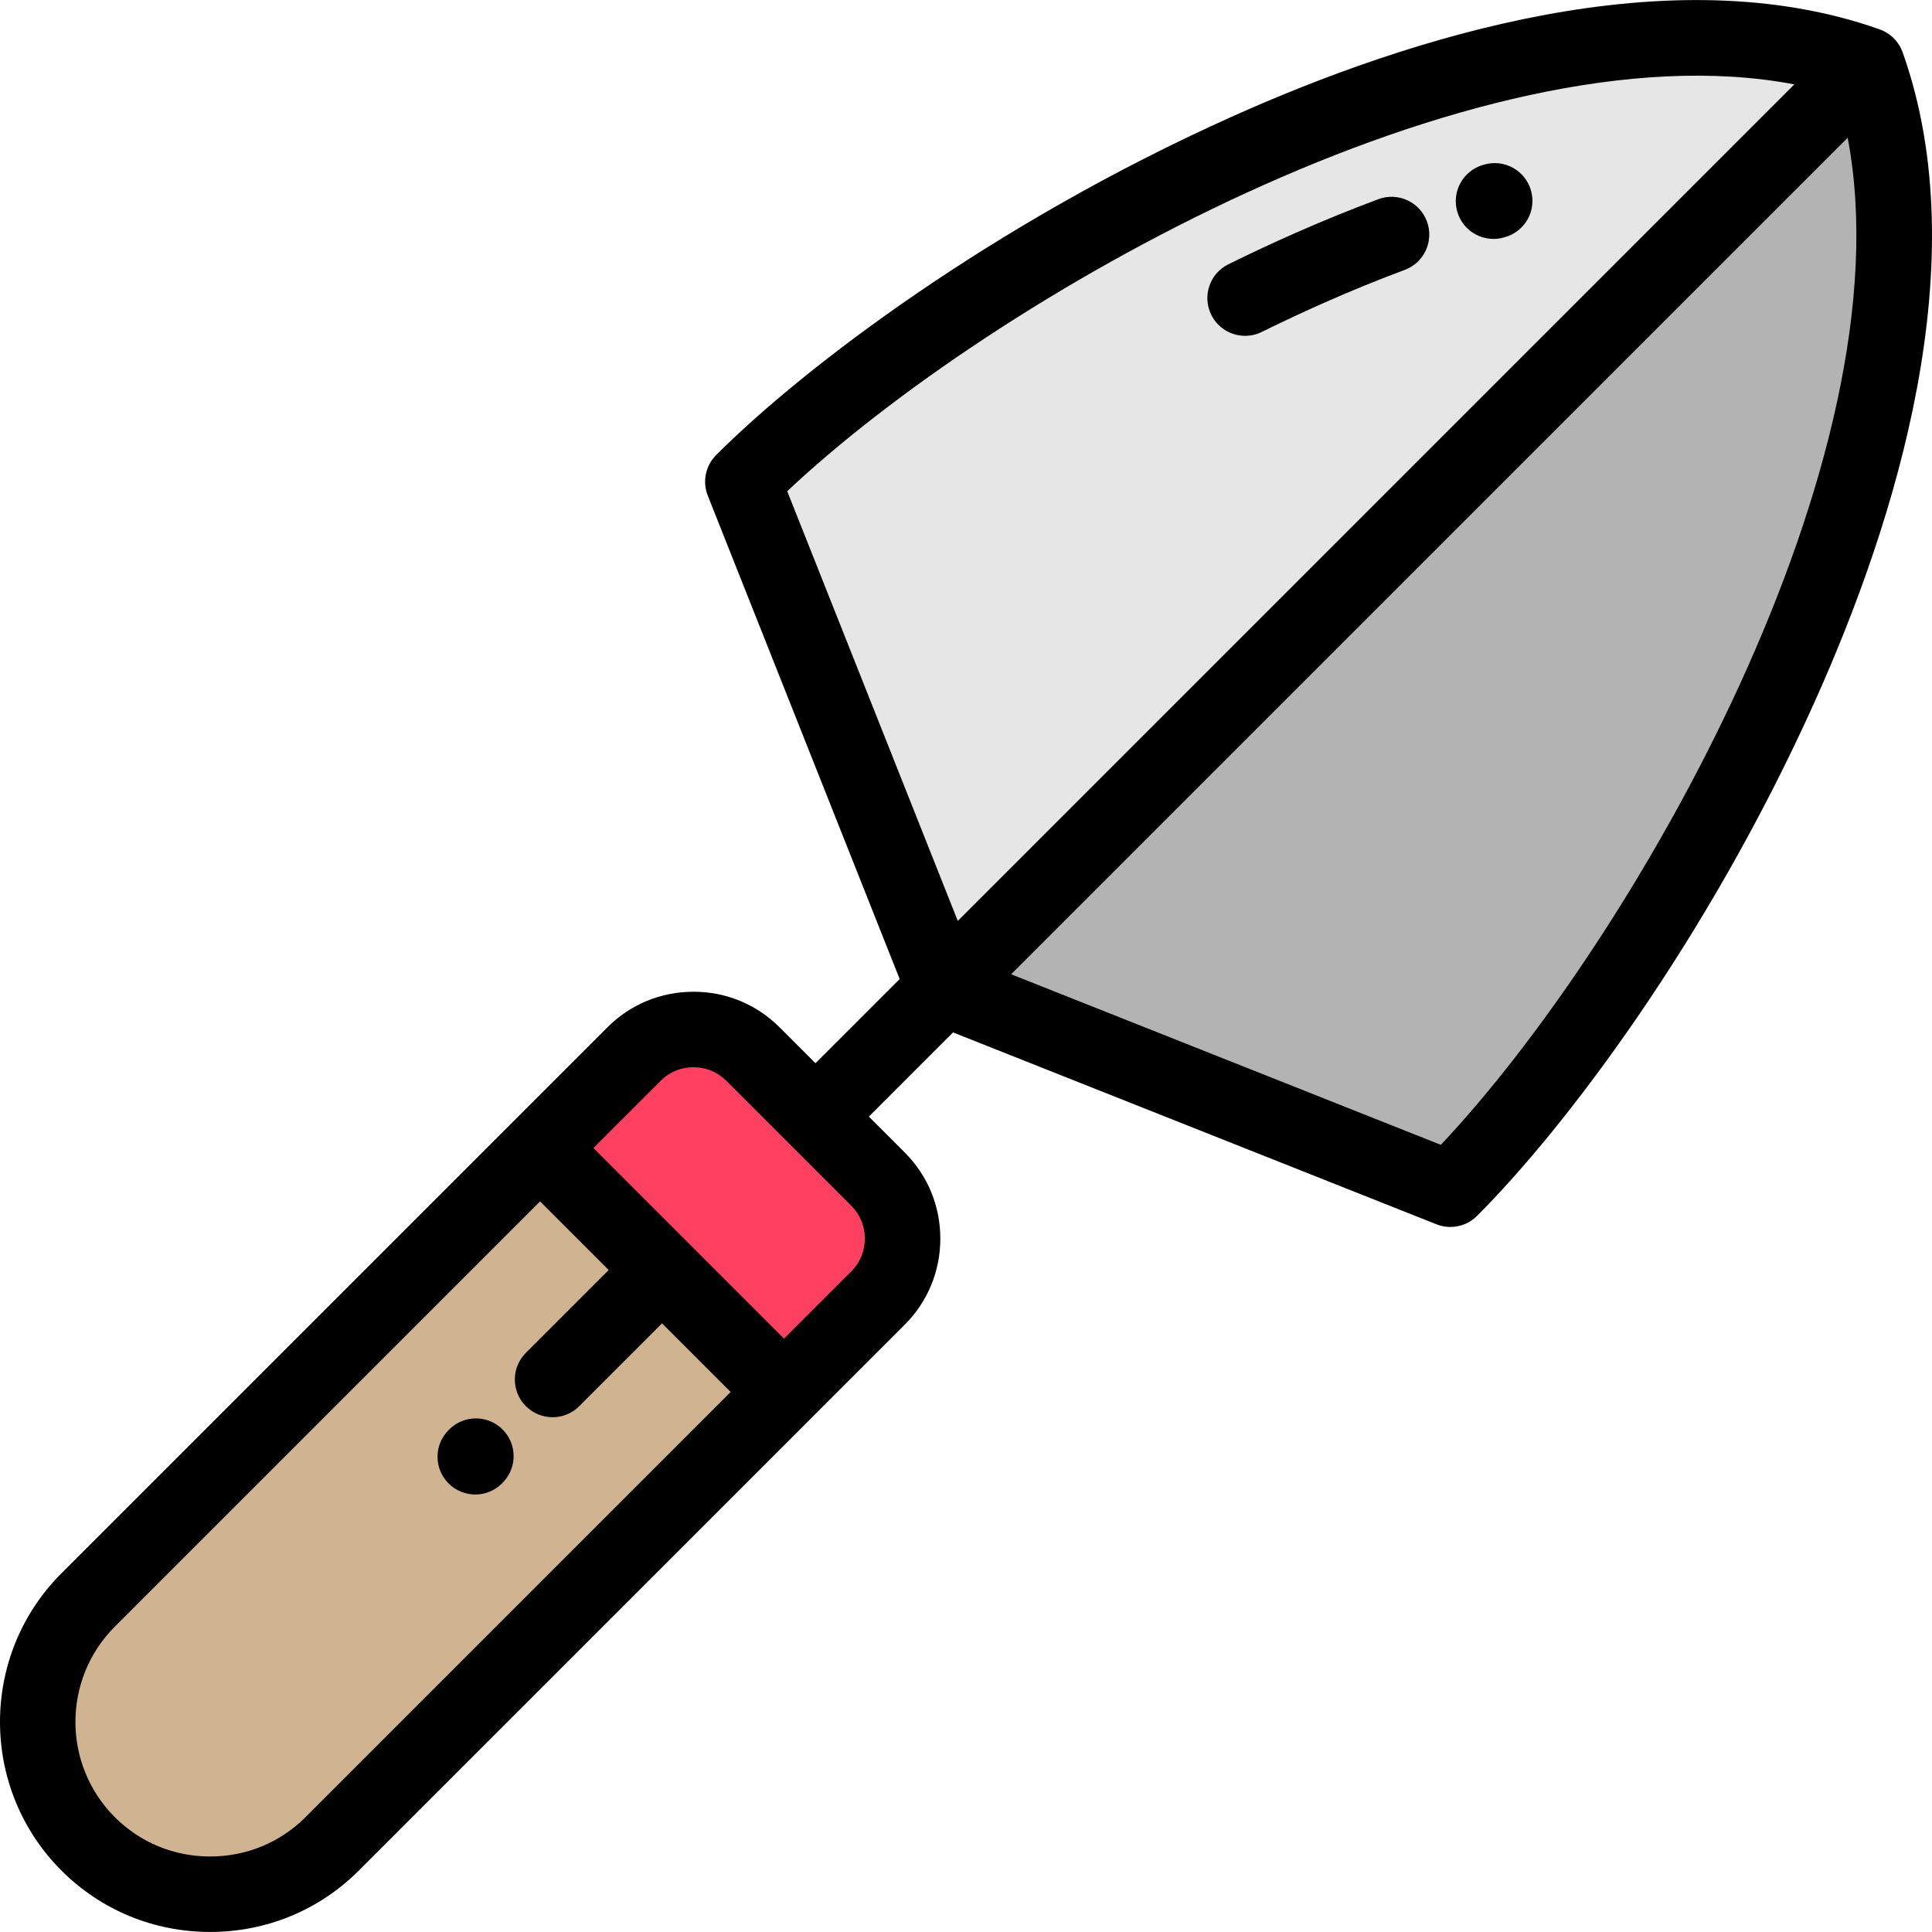 <svg xmlns="http://www.w3.org/2000/svg" xmlns:xlink="http://www.w3.org/1999/xlink" id="Capa_1" x="0px" y="0px" viewBox="0 0 512 512" style="enable-background:new 0 0 512 512;" xml:space="preserve"><g>	<path style="fill:#E6E6E6;" d="M196.861,127.657l53.279,134.218L494.8,17.216C400.606-16.277,249.289,75.23,196.861,127.657z"></path>	<path style="fill:#B3B3B3;" d="M494.8,17.216L250.14,261.874l134.217,53.278C436.785,262.726,528.292,111.409,494.8,17.216z"></path>	<path style="fill:#FF4060;" d="M232.709,312.508l-16.601-16.601l-16.602-16.602c-8.649-8.649-22.804-8.649-31.453,0l-24.934,24.935  l32.327,32.327l32.327,32.327l24.936-24.935C241.359,335.311,241.359,321.158,232.709,312.508z"></path>	<path style="fill:#D0B390;" d="M207.773,368.896l-32.327-32.327l-32.327-32.327L23.364,423.996  c-17.78,17.781-17.78,46.875,0,64.656c17.781,17.781,46.875,17.781,64.655,0L207.773,368.896z"></path></g><path d="M395.791,63.315c0.886,0,1.787-0.119,2.683-0.367l0.316-0.088c5.321-1.478,8.435-6.989,6.957-12.311 c-1.477-5.321-6.983-8.436-12.31-6.958l-0.316,0.088c-5.321,1.478-8.436,6.989-6.957,12.311 C387.392,60.415,391.411,63.315,395.791,63.315z"></path><path d="M320.991,83.412c1.74,3.535,5.289,5.587,8.979,5.587c1.482,0,2.987-0.331,4.407-1.03c5.696-2.803,11.345-5.444,16.79-7.848 c7.024-3.104,14.124-5.996,21.101-8.597c5.175-1.93,7.805-7.688,5.876-12.863s-7.687-7.805-12.863-5.875 c-7.343,2.738-14.812,5.781-22.193,9.042c-5.696,2.516-11.597,5.274-17.539,8.197C320.592,72.463,318.552,78.457,320.991,83.412z"></path><path d="M504.221,13.866c-0.003-0.008-0.007-0.015-0.01-0.023c-0.021-0.058-0.046-0.115-0.068-0.173 c-0.068-0.183-0.146-0.362-0.227-0.542c-0.014-0.032-0.025-0.064-0.04-0.097c-0.039-0.085-0.08-0.168-0.121-0.252 c-0.084-0.17-0.175-0.336-0.27-0.502c-0.039-0.068-0.071-0.14-0.112-0.208c-0.038-0.064-0.082-0.125-0.122-0.189 c-0.084-0.133-0.174-0.263-0.265-0.393c-0.053-0.076-0.1-0.155-0.154-0.229c-0.057-0.076-0.117-0.146-0.176-0.22 c-0.079-0.1-0.161-0.198-0.244-0.295c-0.068-0.081-0.131-0.164-0.202-0.242c-0.072-0.08-0.15-0.153-0.226-0.231 c-0.039-0.041-0.073-0.086-0.114-0.127c-0.041-0.041-0.087-0.075-0.128-0.116c-0.076-0.074-0.148-0.151-0.227-0.223 c-0.08-0.073-0.166-0.137-0.248-0.207c-0.096-0.082-0.191-0.162-0.29-0.239c-0.074-0.058-0.145-0.12-0.221-0.176 c-0.077-0.057-0.159-0.106-0.238-0.161c-0.125-0.088-0.251-0.174-0.379-0.256c-0.065-0.041-0.127-0.085-0.192-0.125 c-0.073-0.043-0.149-0.079-0.224-0.12c-0.158-0.09-0.317-0.177-0.48-0.258c-0.079-0.039-0.157-0.079-0.238-0.117 c-0.044-0.02-0.091-0.036-0.135-0.056c-0.17-0.076-0.34-0.149-0.514-0.214c-0.061-0.024-0.122-0.051-0.185-0.074 c-0.007-0.002-0.015-0.006-0.022-0.009c-55.491-19.728-124.207,1.781-172.082,23.302c-62.732,28.202-112.619,65.834-136.277,89.492 c-2.821,2.822-3.695,7.051-2.224,10.76l50.853,128.107l-22.312,22.312l-9.53-9.53c-6.072-6.072-14.169-9.416-22.797-9.416 c-8.629,0-16.726,3.344-22.798,9.416l-24.928,24.928c-0.002,0.002-0.005,0.004-0.007,0.006s-0.004,0.005-0.006,0.007L16.293,416.926 c-21.724,21.724-21.724,57.072,0,78.797c10.488,10.488,24.481,16.264,39.398,16.264c14.919,0,28.911-5.776,39.398-16.264 l144.691-144.69c6.072-6.073,9.416-14.168,9.416-22.797s-3.345-16.726-9.416-22.797l-9.53-9.53l22.312-22.312l128.106,50.852 c1.196,0.475,2.447,0.706,3.688,0.706c2.603,0,5.161-1.018,7.072-2.929c23.657-23.657,61.29-73.543,89.491-136.277 C502.44,138.072,523.952,69.355,504.221,13.866z M80.948,481.581c-6.71,6.71-15.681,10.406-25.257,10.406 s-18.546-3.696-25.257-10.407c-13.927-13.926-13.927-36.587,0-50.514l112.685-112.685l18.187,18.186l-21.943,21.943 c-3.905,3.905-3.905,10.236,0,14.141c1.953,1.953,4.512,2.929,7.07,2.929c2.56,0,5.118-0.977,7.07-2.929l21.942-21.943 l18.187,18.186L80.948,481.581z M225.638,336.89l-17.864,17.864l-50.515-50.515l17.864-17.864c2.295-2.295,5.369-3.559,8.656-3.559 c3.287,0,6.36,1.264,8.655,3.559l16.6,16.599c0.001,0.001,0.001,0.002,0.001,0.002c0.002,0.001,0.003,0.002,0.004,0.003 l16.599,16.599c2.295,2.295,3.559,5.369,3.559,8.656S227.933,334.596,225.638,336.89z M475.512,22.362L253.824,244.051 l-45.202-113.872C262.636,79.268,390.199,6.114,475.512,22.362z M381.835,303.393l-113.871-45.201l221.69-221.689 C505.899,121.82,432.748,249.38,381.835,303.393z"></path><path d="M119.037,378.834l-0.167,0.168c-3.899,3.911-3.891,10.241,0.021,14.141c1.952,1.946,4.506,2.918,7.06,2.918 c2.563,0,5.128-0.98,7.08-2.939l0.167-0.168c3.899-3.911,3.891-10.241-0.02-14.141C129.267,374.915,122.936,374.923,119.037,378.834 z"></path><g></g><g></g><g></g><g></g><g></g><g></g><g></g><g></g><g></g><g></g><g></g><g></g><g></g><g></g><g></g></svg>